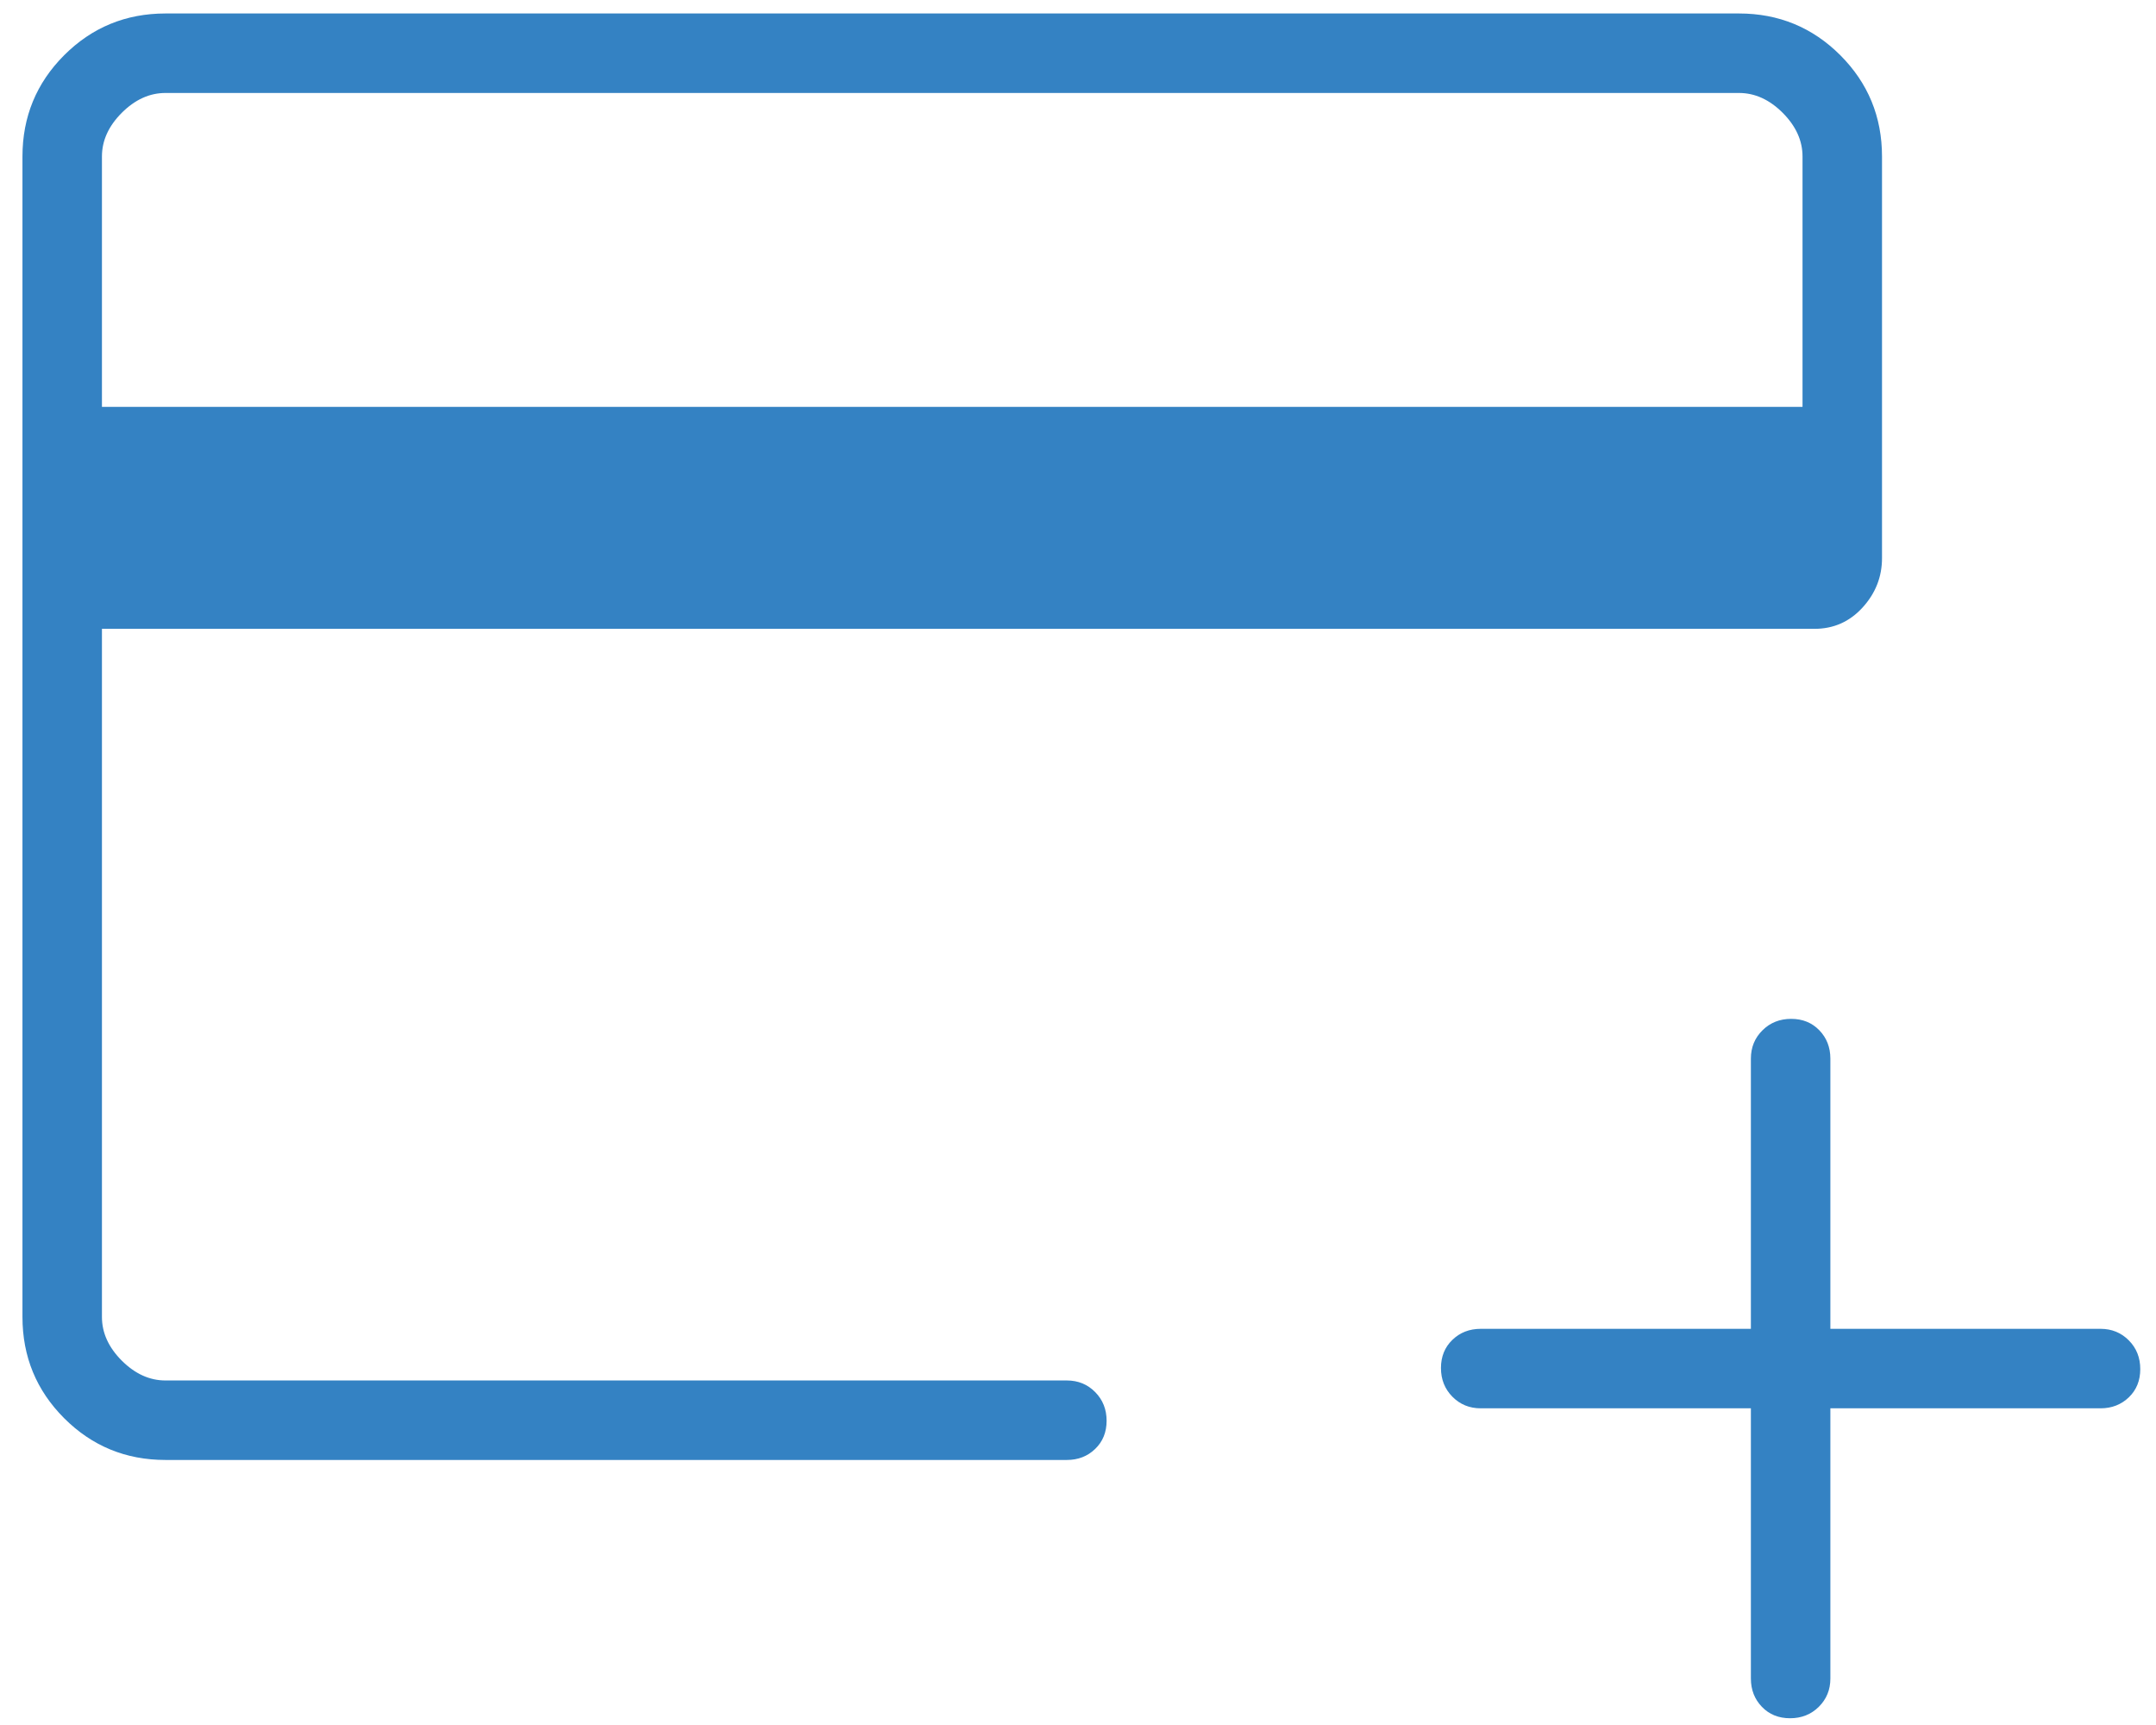 <?xml version="1.0" encoding="UTF-8"?> <svg xmlns="http://www.w3.org/2000/svg" width="60" height="48" viewBox="0 0 60 48" fill="none"><path d="M4.605 40.625C3.501 40.625 2.561 40.238 1.786 39.464C1.012 38.689 0.625 37.749 0.625 36.645V4.355C0.625 3.251 1.012 2.311 1.786 1.536C2.561 0.762 3.501 0.375 4.605 0.375H48.395C49.499 0.375 50.439 0.762 51.214 1.536C51.988 2.311 52.375 3.251 52.375 4.355V15.53C52.375 16.051 52.195 16.509 51.834 16.905C51.474 17.3 51.028 17.498 50.495 17.498H2.837V36.645C2.837 37.087 3.021 37.492 3.389 37.861C3.758 38.229 4.163 38.413 4.605 38.413H29.69C30.003 38.413 30.266 38.521 30.478 38.736C30.69 38.951 30.796 39.217 30.796 39.535C30.796 39.852 30.69 40.114 30.478 40.318C30.266 40.523 30.003 40.625 29.69 40.625H4.605ZM2.837 11.322H50.163V4.355C50.163 3.913 49.979 3.508 49.611 3.139C49.242 2.771 48.837 2.587 48.395 2.587H4.605C4.163 2.587 3.758 2.771 3.389 3.139C3.021 3.508 2.837 3.913 2.837 4.355V11.322ZM48.726 39.188H41.207C40.894 39.188 40.631 39.08 40.419 38.865C40.207 38.65 40.101 38.384 40.101 38.066C40.101 37.749 40.207 37.487 40.419 37.283C40.631 37.078 40.894 36.976 41.207 36.976H48.726V29.457C48.726 29.144 48.834 28.881 49.049 28.669C49.263 28.457 49.529 28.351 49.847 28.351C50.165 28.351 50.426 28.457 50.631 28.669C50.835 28.881 50.938 29.144 50.938 29.457V36.976H58.457C58.77 36.976 59.032 37.084 59.245 37.299C59.457 37.513 59.562 37.779 59.562 38.097C59.562 38.415 59.457 38.676 59.245 38.881C59.032 39.085 58.77 39.188 58.457 39.188H50.938V46.707C50.938 47.02 50.83 47.282 50.615 47.495C50.4 47.707 50.134 47.812 49.816 47.812C49.499 47.812 49.237 47.707 49.033 47.495C48.828 47.282 48.726 47.02 48.726 46.707V39.188Z" fill="#3482C3"></path></svg> 